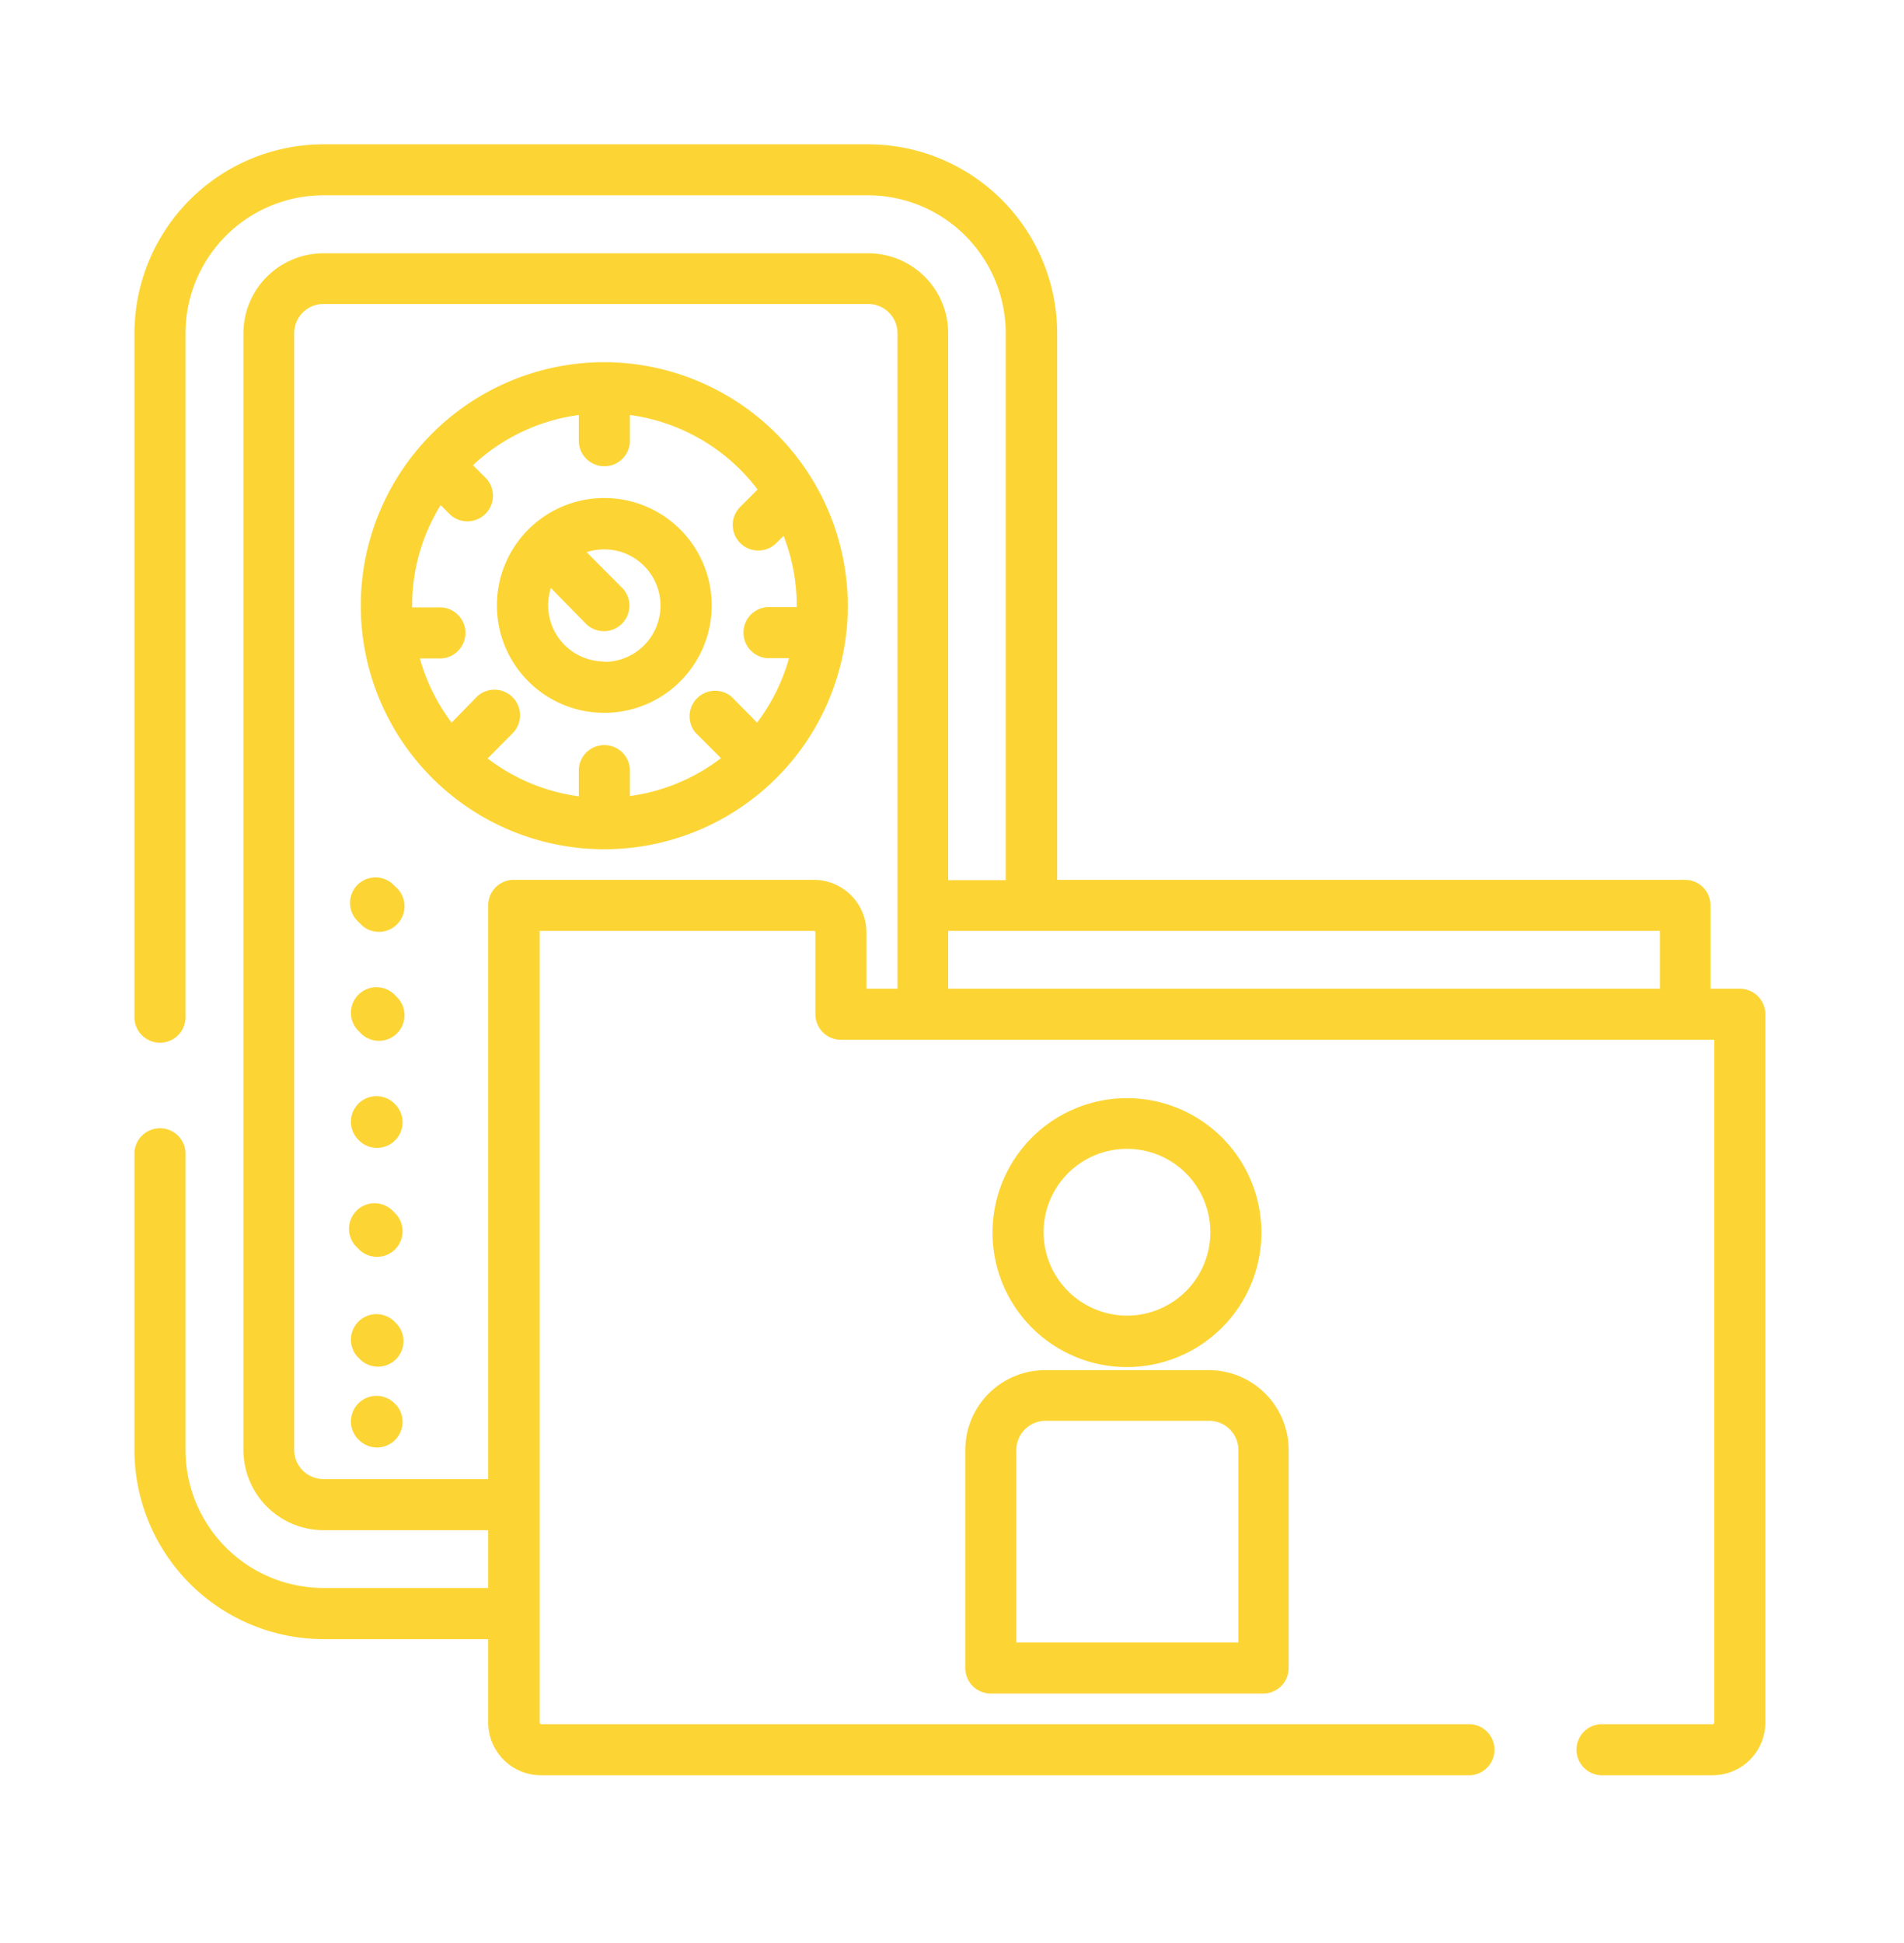 
<svg fill="#FCD535 " id="Layer_1" data-name="Layer 1" xmlns="http://www.w3.org/2000/svg" viewBox="0 0 195 199"><path d="M61.89,37.09A24.94,24.94,0,1,0,86.83,62,25,25,0,0,0,61.89,37.09ZM77.54,74,74.9,71.33A2.62,2.62,0,0,0,71.2,75l2.64,2.64a19.62,19.62,0,0,1-9.33,3.88V78.76a2.62,2.62,0,0,0-5.23,0v2.79a19.69,19.69,0,0,1-9.34-3.88L52.59,75a2.62,2.62,0,0,0-3.7-3.7L46.25,74A19.82,19.82,0,0,1,43,67.43h2.21a2.62,2.62,0,0,0,0-5.23h-3c0-.06,0-.12,0-.17a19.54,19.54,0,0,1,2.92-10.3l1,1A2.62,2.62,0,0,0,49.8,49l-1.36-1.36A19.64,19.64,0,0,1,59.28,42.5v2.79a2.62,2.62,0,0,0,5.23,0V42.5a19.72,19.72,0,0,1,13.08,7.63l-1.68,1.68a2.62,2.62,0,1,0,3.7,3.7l.64-.64A19.77,19.77,0,0,1,81.6,62s0,.11,0,.17h-3a2.62,2.62,0,0,0,0,5.23h2.21A19.82,19.82,0,0,1,77.54,74Z"/><path d="M61.89,51a11,11,0,1,0,11,11A11,11,0,0,0,61.89,51Zm0,16.74A5.76,5.76,0,0,1,56.14,62a5.82,5.82,0,0,1,.28-1.78L60,63.87a2.61,2.61,0,1,0,3.7-3.69l-3.62-3.63a5.76,5.76,0,1,1,1.77,11.23Z"/><path d="M40.31,101.77a2.62,2.62,0,0,0-3.7,3.7l.25.25a2.62,2.62,0,1,0,3.7-3.7Z"/><path d="M40.31,112.93a2.62,2.62,0,0,0-3.7,3.7l.25.25a2.62,2.62,0,0,0,3.7-3.7Z"/><path d="M40.31,124.09a2.62,2.62,0,1,0-3.7,3.7l.25.25a2.62,2.62,0,0,0,3.7-3.7Z"/><path d="M40.31,135.25a2.62,2.62,0,0,0-3.7,3.7l.25.24a2.61,2.61,0,0,0,3.7-3.69Z"/><path d="M40.31,143.62a2.62,2.62,0,0,0-3.7,3.7l.25.24a2.62,2.62,0,0,0,3.7-3.7Z"/><path d="M40.31,90.62a2.61,2.61,0,0,0-3.7,3.69l.25.25a2.62,2.62,0,1,0,3.7-3.7Z"/><path d="M178.18,101.25h-3V92.71a2.61,2.61,0,0,0-2.61-2.61H108.27v-56A19.37,19.37,0,0,0,88.92,14.78H33.13A19.38,19.38,0,0,0,13.77,34.13V104A2.62,2.62,0,1,0,19,104V34.13A14.14,14.14,0,0,1,33.13,20H88.92A14.13,14.13,0,0,1,103,34.13v56H97.11v-56a8.19,8.19,0,0,0-8.19-8.19H33.13a8.2,8.2,0,0,0-8.2,8.19V148.5a8.21,8.21,0,0,0,8.2,8.2H50v5.92H33.13A14.14,14.14,0,0,1,19,148.5V118a2.62,2.62,0,0,0-5.23,0V148.5a19.39,19.39,0,0,0,19.36,19.36H50v8.54a5.4,5.4,0,0,0,5.4,5.4h95.2a2.62,2.62,0,0,0,0-5.23H55.44a.18.18,0,0,1-.17-.17V95.33H83.34a.16.16,0,0,1,.17.17v8.37a2.61,2.61,0,0,0,2.62,2.61h89.44V176.4a.18.18,0,0,1-.17.17H164.24a2.62,2.62,0,1,0,0,5.23H175.4a5.4,5.4,0,0,0,5.4-5.4V103.87A2.62,2.62,0,0,0,178.18,101.25ZM83.34,90.1H52.65A2.61,2.61,0,0,0,50,92.71v58.76H33.13a3,3,0,0,1-3-3V34.13a3,3,0,0,1,3-3H88.92a3,3,0,0,1,3,3v67.12H88.74V95.5A5.4,5.4,0,0,0,83.34,90.1Zm13.77,11.15V95.33H170v5.92Z"/><path d="M129.19,126.19A13.77,13.77,0,1,0,115.42,140,13.79,13.79,0,0,0,129.19,126.19Zm-22.31,0a8.54,8.54,0,1,1,8.54,8.54A8.56,8.56,0,0,1,106.88,126.19Z"/><path d="M98.86,148.5v22.32a2.61,2.61,0,0,0,2.61,2.61h27.9a2.61,2.61,0,0,0,2.61-2.61V148.5a8.19,8.19,0,0,0-8.19-8.19H107.05A8.19,8.19,0,0,0,98.86,148.5Zm5.23,0a3,3,0,0,1,3-3h16.74a3,3,0,0,1,3,3v19.7H104.09Z"/></svg>